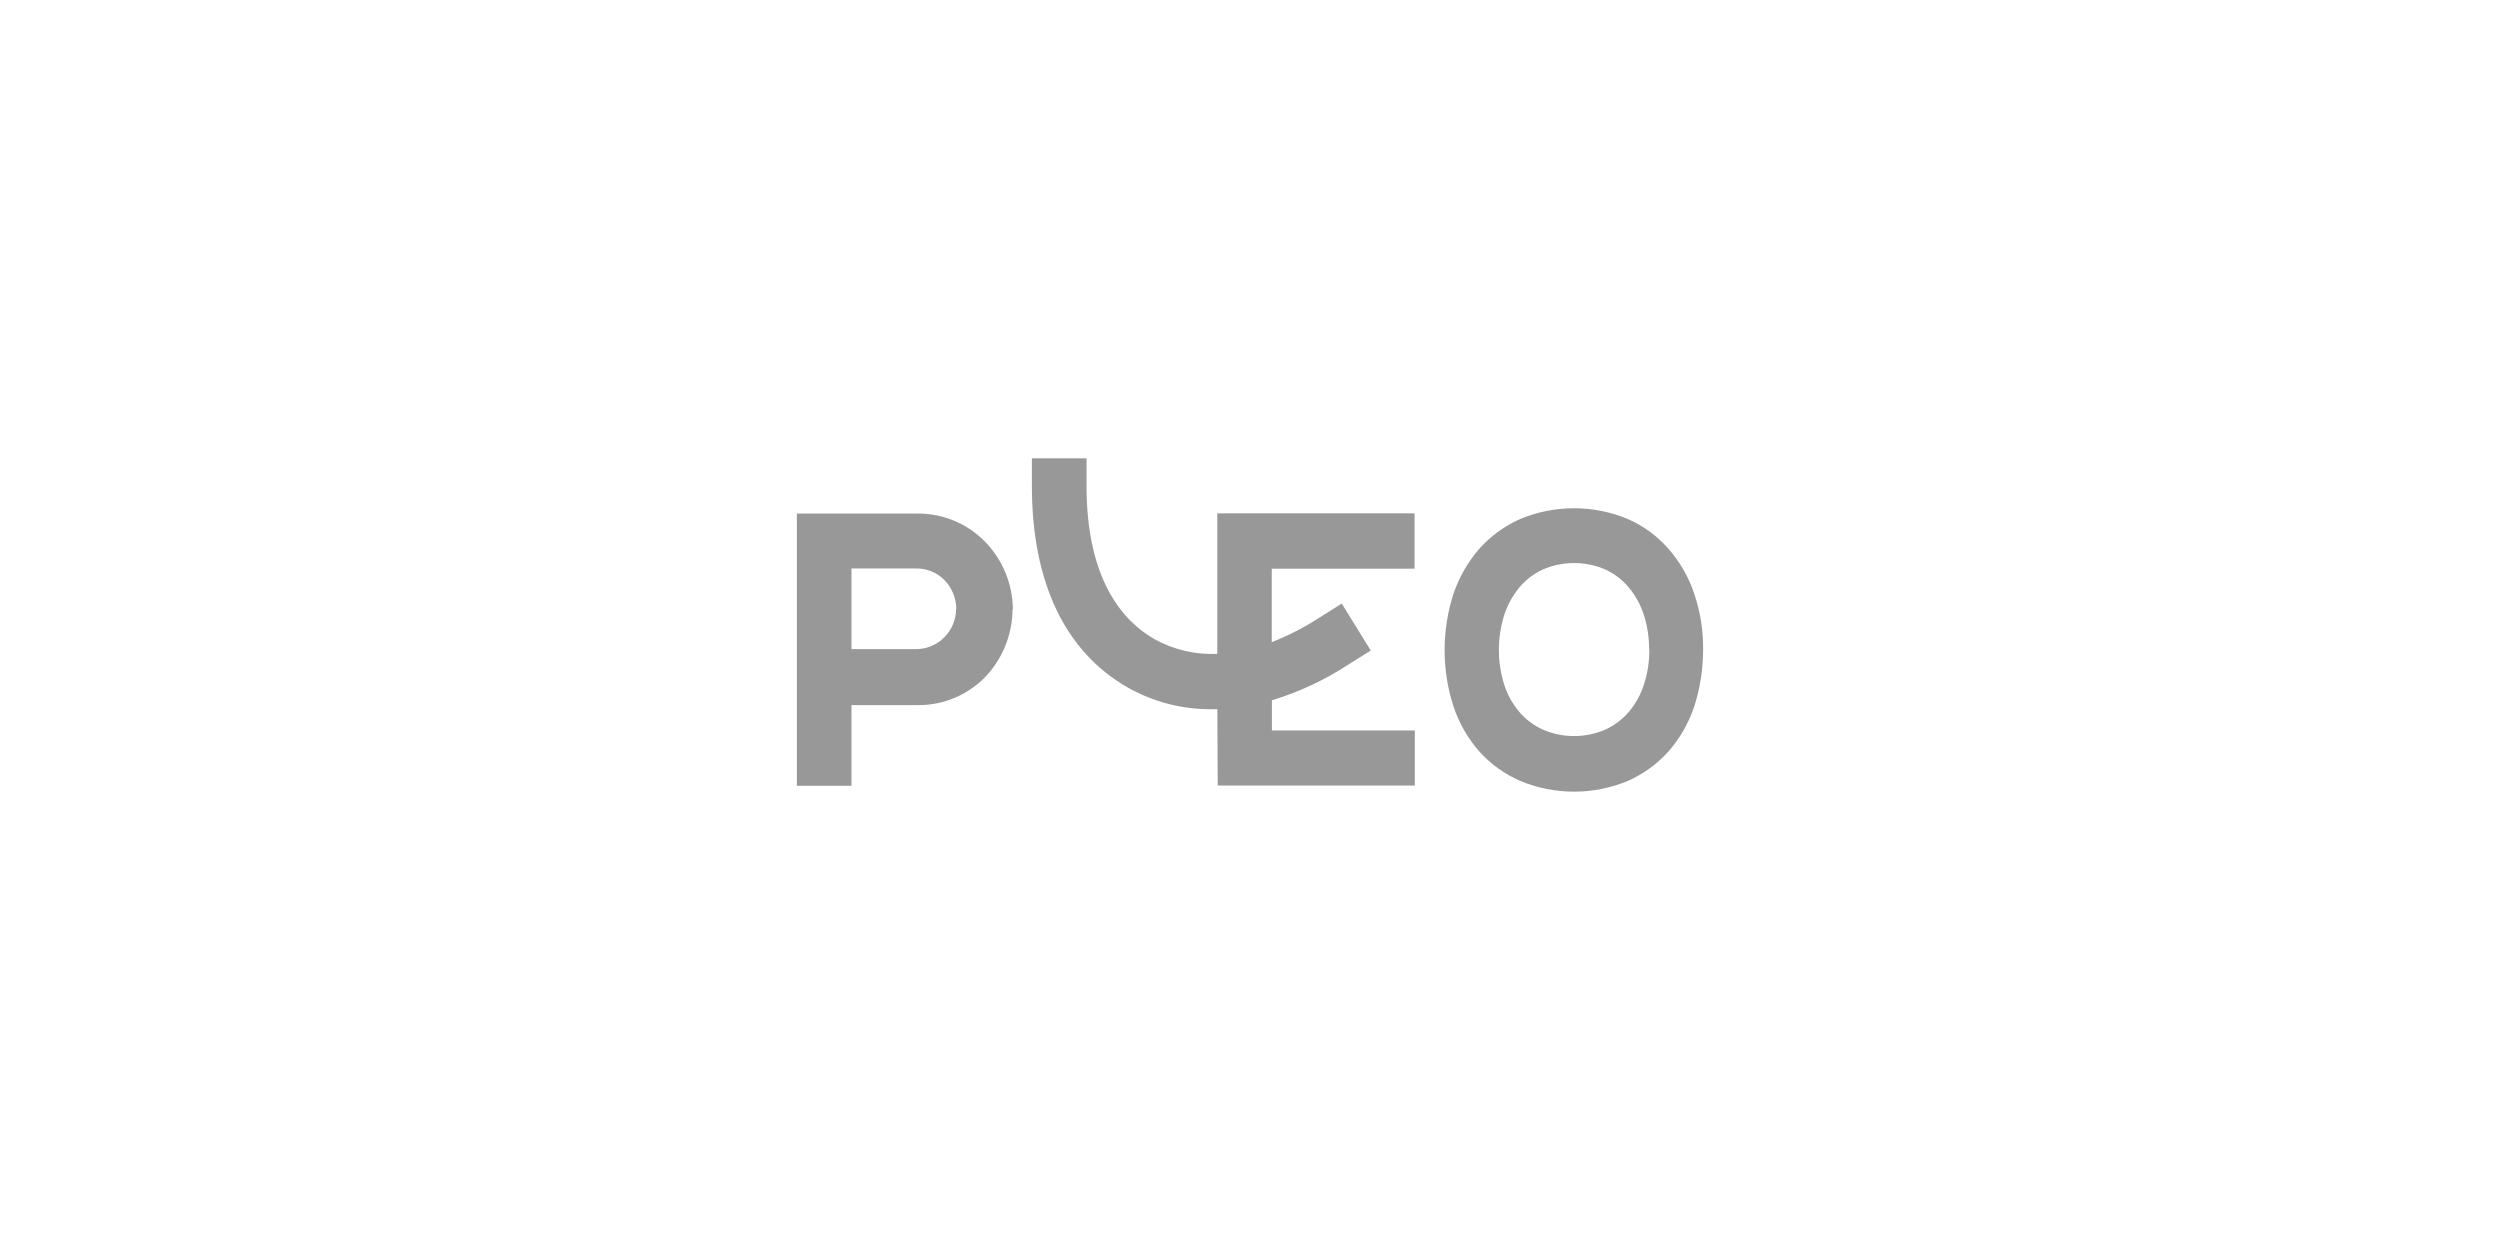 <svg xmlns="http://www.w3.org/2000/svg" fill="none" viewBox="0 0 240 120" height="120" width="240">
<path fill="#989898" d="M91.783 58.451C91.782 59.476 91.377 60.458 90.656 61.184C90.299 61.544 89.874 61.83 89.406 62.024C88.939 62.218 88.437 62.316 87.93 62.314H81.743V54.571H87.953C88.459 54.567 88.961 54.665 89.429 54.858C89.897 55.051 90.322 55.336 90.679 55.696C91.392 56.44 91.795 57.429 91.805 58.461L91.783 58.451ZM97.234 58.506C97.22 56.066 96.256 53.728 94.549 51.989C93.718 51.143 92.728 50.47 91.637 50.009C90.545 49.548 89.374 49.307 88.189 49.301H76.5V75.435H81.743V67.692H88.189C89.372 67.691 90.543 67.455 91.635 66.998C92.727 66.54 93.717 65.871 94.549 65.028C96.235 63.276 97.185 60.941 97.203 58.506H97.234ZM116.901 75.408H135.823V70.125H122.103V67.228C124.673 66.45 127.12 65.31 129.371 63.844L131.593 62.45L128.808 57.941L126.587 59.34C125.168 60.256 123.661 61.029 122.089 61.644V54.589H135.795V49.279H116.86V62.774C114.761 62.867 112.677 62.378 110.836 61.362C107.865 59.667 104.308 55.751 104.308 46.655V44H99.061V46.655C99.061 55.887 102.241 62.569 108.269 66.003C110.735 67.397 113.525 68.115 116.356 68.084H116.865L116.901 75.408ZM158.333 62.396C158.339 63.516 158.168 64.631 157.824 65.698C157.519 66.66 157.028 67.553 156.38 68.326C155.756 69.057 154.981 69.643 154.108 70.043C153.161 70.451 152.141 70.662 151.11 70.662C150.079 70.662 149.058 70.451 148.111 70.043C147.237 69.645 146.462 69.059 145.84 68.326C145.188 67.555 144.697 66.662 144.395 65.698C143.723 63.54 143.723 61.228 144.395 59.071C144.706 58.103 145.196 57.202 145.84 56.416C146.459 55.672 147.235 55.077 148.111 54.671C149.058 54.262 150.079 54.052 151.11 54.052C152.141 54.052 153.161 54.262 154.108 54.671C154.988 55.071 155.765 55.668 156.38 56.416C157.025 57.2 157.515 58.102 157.824 59.071C158.159 60.147 158.325 61.269 158.315 62.396H158.333ZM163.498 62.396C163.524 60.553 163.233 58.72 162.64 56.976C162.104 55.385 161.258 53.917 160.15 52.658C159.073 51.432 157.739 50.46 156.243 49.812C152.952 48.451 149.258 48.451 145.967 49.812C144.469 50.47 143.128 51.441 142.033 52.658C140.932 53.922 140.087 55.389 139.543 56.976C138.394 60.507 138.394 64.312 139.543 67.843C140.075 69.436 140.922 70.906 142.033 72.165C143.129 73.374 144.47 74.334 145.967 74.98C149.258 76.34 152.952 76.34 156.243 74.98C157.729 74.328 159.06 73.368 160.15 72.165C161.259 70.905 162.105 69.435 162.64 67.843C163.207 66.077 163.497 64.233 163.498 62.377"></path>
</svg>
